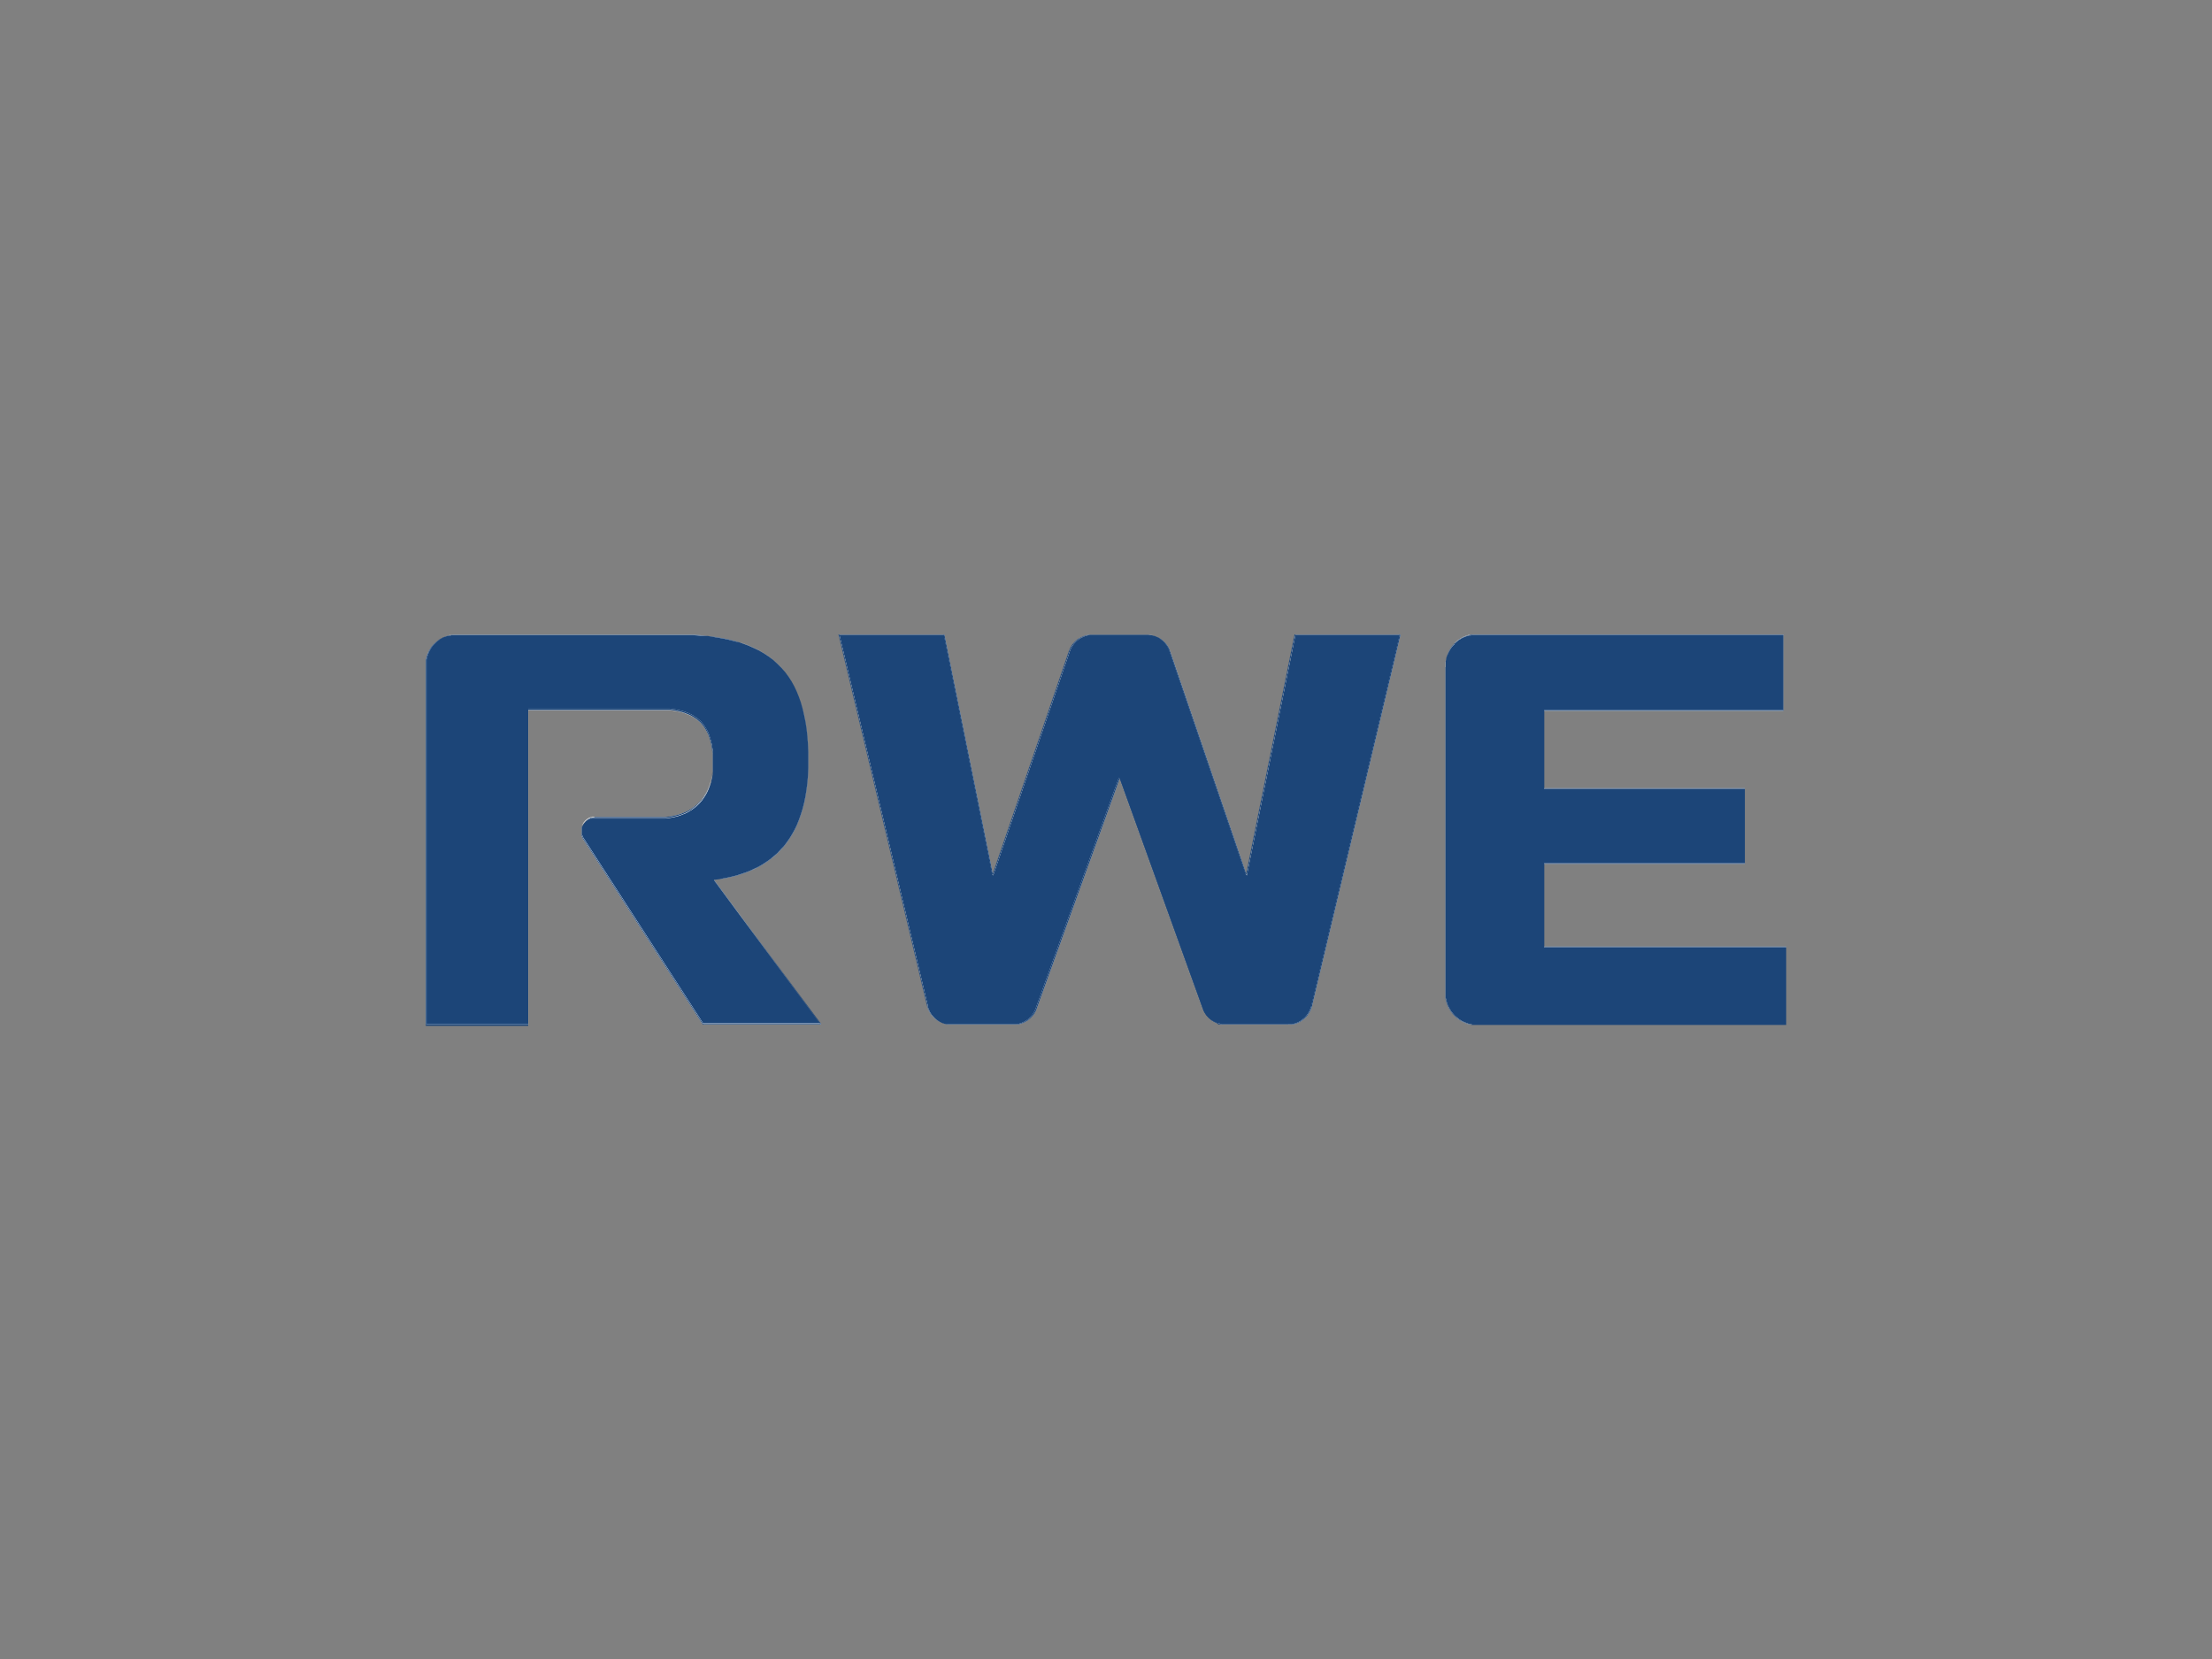 <svg id="PLACE_LOGO" data-name="PLACE LOGO" xmlns="http://www.w3.org/2000/svg" xmlns:xlink="http://www.w3.org/1999/xlink" viewBox="0 0 400 300"><rect x="0" y="0" width="400" height="300" fill="#808080" stroke="none"/><defs><style>.cls-1{fill:none;}.cls-2{clip-path:url(#clip-path);}.cls-3{fill:#1c4578;}.cls-4{fill:#fff;}</style><clipPath id="clip-path"><rect class="cls-1" x="77" y="114.72" width="246" height="70.56"/></clipPath></defs><g class="cls-2"><path class="cls-3" d="M267.17,185.28h-.3l-.3,0-.3,0-.28-.05-.28-.06-.27-.08-.27-.1-.26-.11-.26-.11-.25-.12-.25-.14-.23-.16-.22-.16-.22-.17-.22-.19-.2-.19-.19-.2-.17-.21-.18-.22-.17-.23-.14-.24-.14-.23-.13-.25-.12-.26-.1-.26-.09-.27-.08-.28-.06-.29-.07-.28,0-.28v-.3l0-.3V120.53l0-.31v-.3l0-.3.05-.3.06-.28.08-.28.1-.27.11-.27.11-.26.12-.25.14-.24.14-.24.16-.23.17-.22.18-.21.2-.18.19-.19.22-.19.22-.17.22-.16.23-.14.24-.14.25-.13.26-.11.27-.09.27-.1.28-.08.28,0,.29-.07.29,0h.3l.32,0h55.34v13.69H279.26v14.14l36.27,0v13.54H279.26v15.1H323v14.11H267.17m-34.37,0H221.68l-.36,0-.34,0-.33-.06-.33-.1L220,185l-.31-.13-.3-.17-.28-.17-.27-.21-.25-.22-.23-.25-.22-.25-.19-.28-.19-.3-.16-.31-.12-.32-15-41.6-15,41.6-.12.32-.16.31-.17.3-.2.28-.22.25-.24.25-.25.22-.27.21-.28.17-.3.17-.3.13-.33.12-.32.1-.33.06-.35,0-.34,0H171.9l-.2,0h-.19l-.17,0-.38-.08-.36-.11-.33-.14-.33-.16-.31-.19-.3-.22-.28-.23-.25-.27-.25-.28-.21-.3-.19-.32-.15-.34-.08-.18-.06-.17-.07-.19,0-.19-16-67.13h19l8.8,43.55,13.85-40.52.12-.34.16-.32.17-.3.19-.28.22-.27.24-.25.25-.22.26-.22.3-.19.3-.15.3-.14.33-.13.33-.09.34-.07.35,0,.36,0h9.74l.36,0,.34,0,.35.07.33.09.33.13.31.14.3.15.28.19.27.22.25.22.23.25.22.27.19.28.19.3.14.32.12.34,13.85,40.52,8.8-43.55h19l-16,67.13-.05.19-.06.19-.07.17-.06.18-.17.34-.19.32-.2.3-.24.28-.27.27-.28.23-.28.22-.31.19-.33.16-.35.14-.36.11-.36.08-.19,0h-.19l-.18,0h-.21m-105.71,0-21.65-33.54-.1-.16-.06-.16-.06-.17-.07-.16,0-.17,0-.17v-.51l0-.15v-.16l0-.16,0-.16.06-.15.06-.16.08-.14.08-.14.09-.13.11-.12.11-.13.11-.11.13-.11.12-.09.14-.1.16-.08.14-.07.16-.07.17,0,.16-.05.19,0,.17,0h12.22l.61,0,.59-.06.57-.09.55-.11.53-.13.5-.16.49-.18.45-.19.44-.22.43-.25.39-.26.37-.28.37-.28.33-.32.31-.33.3-.34.26-.36.25-.38.24-.39.22-.41.19-.41.17-.44.16-.44.14-.45.11-.48.11-.47.08-.48.06-.49,0-.5v-.52l0-.52,0-.6v-.58l0-.57-.05-.53-.08-.53-.09-.51-.11-.48-.13-.46-.14-.45-.15-.43-.19-.41-.21-.39-.22-.36-.23-.36-.27-.33-.26-.32-.3-.28-.33-.28-.35-.25-.36-.24-.37-.22-.41-.2-.44-.18-.44-.17-.49-.14-.48-.11-.54-.11-.53-.08-.58-.08-.58,0-.63,0-.64,0H95.52v57.13H77V120.53l0-.31v-.3l0-.3,0-.3.06-.28.08-.28.08-.27.11-.27.11-.26.12-.25.14-.24.14-.24.16-.23.17-.22.19-.21.19-.18.2-.19.21-.19.22-.17.22-.16.23-.14.25-.14.25-.13.25-.11.27-.09.27-.1.28-.08.28,0,.3-.07.28,0h.3l.31,0H122l1.59,0,1.52,0,1.46.09L128,115l1.35.19,1.28.21,1.24.26,1.18.3,1.13.35,1.06.39,1,.44,1,.47.9.54.87.56.8.62.75.67.71.71.65.75.62.82.55.85.51.91.47,1,.41,1,.38,1.07.31,1.12.28,1.16.24,1.22.19,1.28.15,1.33.1,1.39.06,1.44,0,1.51,0,1.41-.06,1.35-.11,1.31-.16,1.24-.19,1.19-.23,1.13-.27,1.07-.31,1-.35,1-.37.91-.41.88-.46.82-.47.77-.51.73-.54.7-.58.62-.58.62-.63.55-.64.53-.67.47-.69.46-.72.41-.74.37-.75.35-.77.31-.8.27-.8.27-.82.22-.85.19-.84.17L130,159l-.88.12,19.31,26.13H127.09"/><path class="cls-4" d="M323,185.28H266.87l-.3,0-.3,0-.28-.05-.28-.06-.27-.08-.27-.1-.26-.11-.26-.11-.25-.12-.25-.14-.23-.16-.22-.16-.22-.17-.22-.19-.21-.19-.18-.2-.18-.2-.17-.22-.17-.24-.14-.24-.14-.23-.13-.25-.13-.25-.09-.27-.09-.27-.08-.28-.06-.29-.07-.28,0-.28v-.3l0-.3V120.53h0l0-.31v-.3h0l0-.3h0l.05-.3h0l.06-.28h0l.08-.28h0l.1-.27h0l.1-.27.11-.26h0l.12-.25h0l.14-.23.14-.24h0l.16-.23h0l.17-.22h0l.18-.21h0l.2-.19.19-.18h0l.22-.19h0l.22-.18h0l.22-.15h0l.23-.14.24-.15h0l.25-.12h0l.26-.11h0l.27-.1.27-.09h0l.28-.08h0l.28,0h0l.28-.06h0l.29,0h0l.3,0h55.66v13.69H279.26v14.13h36.27v13.54H279.26v15.1H323v14.11m-60-68.89-.2.18-.18.21-.17.22-.16.23-.14.24-.14.24-.12.25-.11.26-.11.27-.1.27-.08.28-.06.28-.05.3,0,.3v.3l0,.31v58.95l0,.3v.3l0,.28.07.28.06.29.08.28.09.27.1.26.12.26.13.25.14.23.14.24.17.23.18.22.17.21.19.2.2.19.22.19.22.17.22.16.23.16.25.14.25.12.26.11.26.11.27.1.27.08.28.06.28.05.3,0,.3,0H323V171.17H279.26v-15.1h36.27V142.53l-36.27,0V128.41h43.25V114.72H267.17l-.32,0h-.3l-.29,0-.29.07-.28,0-.28.08-.27.1-.27.09-.26.11-.25.13-.24.14-.23.14-.22.16-.22.17-.22.19-.19.19m-30,68.89H221.32l-.34,0-.33-.06-.33-.09L220,185l-.31-.13-.3-.17-.28-.17-.27-.21-.25-.22-.23-.25-.22-.25-.19-.28-.19-.3-.16-.31-.12-.32-15-41.6-15,41.6h0l-.13.32-.16.31-.17.3-.2.28-.22.25-.24.25-.25.22-.27.21-.28.17-.3.17-.3.13-.32.13-.33.09-.33.06-.35,0H171.7l-.19,0-.17,0-.38-.08-.36-.11-.33-.14-.33-.16-.31-.19-.3-.22-.28-.23-.25-.27-.25-.28-.21-.3-.19-.32-.15-.34-.08-.18-.07-.17-.06-.19,0-.19-16-67.13h19l8.8,43.55,13.85-40.52.12-.34h0l.16-.32h0l.17-.3h0l.19-.28h0l.22-.27h0l.23-.25h0l.26-.22h0l.26-.22h0l.3-.19h0l.3-.15h0l.3-.15h0l.33-.12h0l.33-.1h0l.34-.06h0l.35,0h10.46l.34,0h0l.35.06h0l.33.1h0l.33.12h0l.31.15h0l.3.15h0l.28.19h0l.27.22h0l.25.22h0l.23.25h0l.22.27h0l.19.28.19.3h0l.14.32h0l.13.34,13.84,40.52,8.8-43.55h19l-16,67.13-.05.19-.06.19-.06.17-.07.18-.17.34-.19.32-.2.3-.24.28-.26.27-.29.23-.28.22-.31.19-.33.16-.35.14-.36.11-.36.08-.19,0-.19,0H233m-30.56-44.54,15,41.6.12.32.16.31.19.3.19.28.22.25.23.25.25.22.27.21.28.17.3.17.31.13.32.12.33.1.33.06.34,0,.36,0H233l.18,0h.19l.19,0,.36-.08.36-.11.35-.14.33-.16.31-.19.28-.22.28-.23.27-.27.24-.28.2-.3.19-.32.17-.34.06-.18.07-.17.06-.19.05-.19,16-67.13h-19l-8.8,43.55-13.85-40.52-.12-.34-.14-.32-.19-.3-.19-.28-.22-.27-.23-.25-.25-.22-.27-.22-.28-.19-.3-.15-.31-.14-.33-.13-.33-.09-.35-.07-.34,0-.36,0h-9.74l-.36,0-.35,0-.34.07-.33.09-.33.13-.3.14-.3.15-.3.19-.26.22-.25.22-.24.25-.22.27-.19.28-.17.3-.16.32-.12.34-13.85,40.52-8.8-43.55h-19l16,67.13,0,.19.07.19.06.17.08.18.15.34.19.32.21.3.25.28.25.27.28.23.3.22.31.19.33.16.33.14.36.11.38.08.17,0h.19l.2,0h11.33l.34,0,.35,0,.33-.06.32-.1.33-.12.3-.13.3-.17.28-.17.27-.21.25-.22.24-.25.22-.25.2-.28.17-.3.16-.31.12-.32,15-41.6m-54,44.54H127.09l-21.66-33.54-.09-.16h0l-.06-.16-.07-.17-.06-.16h0l0-.17,0-.17,0-.16h0v-.35h0l0-.15,0-.16h0l0-.16,0-.16h0l.07-.15.06-.16h0l.08-.14.08-.14h0l.09-.13.11-.12.11-.13.11-.11.13-.11.12-.09.14-.1h0l.16-.08.14-.08h0l.16-.06h0l.17,0,.16,0h0l.19,0h0l.17,0H119l.65,0,.61,0,.59-.06.57-.09.55-.11.53-.13.5-.16.49-.19.45-.18.44-.22.43-.26.39-.25.37-.28.36-.28.33-.32.32-.33.3-.34.26-.36.25-.38.24-.39.22-.41.19-.41.17-.44.15-.44.15-.46.11-.47.11-.47h0l.07-.48.07-.49,0-.5h0l0-.52,0-.52,0-.6,0-.58,0-.56-.05-.54h0l-.08-.53-.09-.51-.11-.48h0l-.13-.46-.14-.45-.16-.43-.18-.41h0l-.21-.39-.22-.36-.23-.36-.27-.33-.27-.32-.29-.28-.33-.28-.35-.25-.36-.24-.37-.22-.41-.2-.44-.17-.44-.18-.49-.14-.48-.11-.54-.11-.53-.08-.58-.08-.58,0-.63,0H95.53v57.12H77V120.53h0l0-.31v-.3h0l0-.3,0-.3h0l.06-.28h0l.08-.28.08-.27h0l.1-.27.11-.26h0l.13-.25h0l.14-.23.14-.24h0l.16-.23h0l.17-.22h0l.19-.21h0l.19-.18h0l.2-.18.21-.19h0l.22-.18h0l.22-.15h0l.23-.14h0l.25-.15h0l.25-.12h0l.25-.11h0l.27-.1.27-.09h0l.28-.08h0l.28,0,.3-.06h0l.28,0h0l.3,0H122l1.59,0h0l1.52,0h0l1.46.09h0L128,115h0l1.35.19,1.28.21h0l1.24.26h0l1.18.3h0l1.13.35h0l1.06.39h0l1,.44h0l1,.47h0l.91.54h0l.86.56h0l.8.61h0l.75.68h0l.71.71h0l.66.75h0l.61.82h0l.55.85h0l.51.91h0l.47,1h0l.41,1h0l.38,1.07h0l.31,1.12h0l.29,1.16h0l.23,1.22h0l.19,1.28.15,1.33h0l.1,1.39.06,1.44,0,1.51,0,1.41-.06,1.35-.11,1.31-.16,1.24-.19,1.19-.23,1.14-.27,1.06-.31,1-.35,1-.37.91-.41.88-.46.82-.47.77-.51.74-.54.69-.58.63-.58.61-.62.55-.65.53-.67.47-.69.46-.72.41-.74.38-.75.34-.77.31-.8.27-.8.27-.82.22-.84.19-.85.17L130,159l-.87.12,19.3,26.13m0,0h0L129.1,159.15,130,159l.85-.16.84-.17.85-.19.82-.22.8-.27.8-.27.77-.31.75-.35.74-.37.72-.41.69-.46.67-.47.64-.53.63-.55.58-.62.58-.62.54-.7.51-.73.47-.77.46-.82.41-.88.37-.91.35-1,.31-1,.27-1.07.23-1.13.19-1.19.16-1.24.11-1.31.06-1.35,0-1.41,0-1.51-.06-1.44-.1-1.39-.15-1.33-.19-1.28-.24-1.22-.28-1.16-.31-1.12-.38-1.07-.41-1-.47-1-.51-.91-.55-.85-.62-.82-.65-.75-.71-.71-.75-.67-.8-.62-.87-.56-.9-.54-1-.47-1-.44-1.06-.39L133,116l-1.18-.3-1.24-.26-1.28-.21L128,115l-1.41-.14-1.46-.09-1.52,0-1.59,0H82.8l-.31,0h-.3l-.28,0-.3.07-.28,0-.28.08-.27.1-.27.09-.25.11-.25.13-.25.14-.23.14-.22.16-.22.17-.21.19-.2.19-.19.18-.19.21-.17.22-.16.23-.14.24-.14.24-.12.25-.11.26-.11.27-.08.27-.08.28-.06.28,0,.3,0,.3v.3l0,.31v64.75H95.52V128.15H119.3l.64,0,.63,0,.58,0,.58.08.53.08.54.11.48.11.49.14.44.17.44.18.41.2.37.22.36.24.35.25.33.28.3.28.26.32.27.33.23.36.22.36.21.39.19.41.15.43.14.45.13.46.11.48.09.51.08.53.05.53,0,.57v.58l0,.6,0,.52v.52l0,.5-.06.49-.08.48-.11.47-.11.48-.14.45-.16.44-.17.44-.19.41-.22.41-.24.39-.25.38-.26.36-.3.34-.31.33-.33.32-.37.28-.37.28-.39.26-.43.25-.44.22-.45.19-.49.18-.5.16-.53.13-.55.11-.57.09-.59.06-.61,0H107.46l-.17,0-.19,0-.16.05-.17,0-.16.07-.14.07-.16.08-.14.1-.12.09-.13.11-.11.11-.11.13-.11.12-.09.13-.08.14-.08.14-.06.16-.06.15,0,.16,0,.16v.16l0,.15v.51l0,.17,0,.17.07.16.06.17.06.16.1.16,21.65,33.54h21.32"/></g><path class="cls-3" d="M323,185.28H266.87l-.3,0-.3,0-.28-.05-.28-.06-.27-.08-.27-.1-.26-.11-.26-.11-.25-.12-.25-.14-.23-.16-.22-.16-.22-.17-.22-.19-.2-.19-.19-.2-.17-.21-.18-.22-.17-.23-.14-.24-.14-.23-.13-.25-.12-.26-.1-.26-.09-.27-.08-.28-.06-.29-.07-.28,0-.28v-.3l0-.3V120.53l0-.31v-.3l0-.3.05-.3.06-.28.08-.28.1-.27.11-.27.11-.26.12-.25.14-.24.14-.24.16-.23.17-.22.18-.21.2-.18.19-.19.22-.19.22-.17.22-.16.23-.14.24-.14.25-.13.26-.11.27-.09.27-.1.28-.08.28,0,.29-.07.29,0h.3l.32,0h55.34v13.69H279.26v14.14l36.27,0v13.54H279.26v15.1H323v14.11m-61.64-64.75v58.95l0,.3v.3l0,.28.06.28.06.29.08.28.09.27.1.26.12.25.13.26.14.23.14.24.17.23.18.22.17.21.19.2.2.19.22.19.22.17.22.16.23.16.26.14.25.12.25.11.26.11.27.1.27.08.28.06.28.05.3,0,.3,0H323V171.17H279.26v-15.1h36.27V142.53l-36.27,0V128.4h43.25V114.72H267.17l-.32,0h-.3l-.29,0-.29.06h0l-.28.05-.28.07h0l-.27.1-.26.09h0l-.27.11-.25.13h0l-.24.14-.23.14h0l-.22.16h0l-.22.17h0l-.22.19h0l-.19.19h0l-.2.19-.18.2h0l-.17.22h0l-.15.24h0l-.15.23-.14.24-.12.25h0l-.11.27-.11.26h0l-.1.27h0l-.07.28h0l-.07.28h0l0,.3h0l0,.3h0v.3l0,.31m5.81-5.81h0M233,185.28H221.68l-.36,0-.34,0-.33-.06-.33-.1L220,185l-.31-.13-.3-.17-.28-.17-.27-.21-.25-.22-.23-.25-.22-.25-.19-.28-.19-.3-.16-.31-.12-.32-15-41.6-15,41.6-.12.32-.16.31-.17.3-.2.28-.22.25-.24.25-.25.22-.27.21-.28.17-.3.17-.3.13-.33.12-.32.1-.33.06-.35,0-.34,0H171.9l-.2,0h-.19l-.17,0-.38-.08-.36-.11-.33-.14-.33-.16-.31-.19-.3-.22-.28-.23-.25-.27-.25-.28-.21-.3-.19-.32-.15-.34-.08-.18-.06-.17-.07-.19,0-.19-16-67.13h19l8.8,43.55,13.85-40.52.12-.34.16-.32.17-.3.19-.28.22-.27.24-.25.25-.22.26-.22.3-.19.3-.15.3-.14.33-.13.33-.09.34-.07.35,0,.36,0h9.74l.36,0,.34,0,.35.07.33.09.33.13.31.14.3.15.28.19.27.22.25.22.23.25.22.27.19.28.19.3.14.32.12.34,13.85,40.52,8.8-43.55h19l-16,67.13-.05.19-.06.19-.07.17-.06.18-.17.34-.19.32-.2.3-.24.28-.27.27-.28.23-.28.22-.31.19-.33.16-.35.14-.36.11-.36.08-.19,0h-.19l-.18,0m-30.56-44.55,15,41.61.13.32.15.31.19.3.19.28.22.25.23.25.25.22.27.21.28.17.3.17.32.13.31.12.33.1.33.06.34,0,.36,0H233l.18,0h.19l.19,0,.36-.08.36-.11.35-.15.33-.15.31-.19.28-.22.28-.24.27-.26.24-.29.2-.29.19-.32.17-.34.06-.18.06-.17.07-.19,0-.19,16-67.13h-19l-8.8,43.56-13.85-40.53h0l-.12-.34h0l-.14-.32-.19-.29h0l-.19-.29-.22-.26h0l-.23-.26-.25-.22-.27-.22-.28-.18-.3-.16-.31-.14-.33-.13-.33-.09-.35-.06h0l-.34-.05-.36,0h-9.74l-.36,0-.35.05h0l-.34.06-.33.09h0l-.33.13-.3.14h0l-.3.16-.3.18-.26.22h0l-.25.22-.24.26h0l-.22.26h0l-.19.29h0l-.17.29-.15.32h0l-.13.34h0l-13.85,40.53-8.8-43.56h-19l16,67.13.05.19.06.19.06.17.08.18.16.34.18.32.21.29.25.29.25.26.28.24.3.22.31.19.33.15.33.15.36.11.38.08.17,0h.19l.2,0h11.33l.34,0,.35,0,.33-.06.32-.1.33-.12.3-.13.3-.17.28-.17.27-.21.25-.22.23-.25.22-.25.21-.28.17-.3.16-.31.12-.32h0l15-41.61m-54,44.55H127.09l-21.65-33.54-.1-.16-.06-.16-.06-.17-.07-.16,0-.17,0-.17v-.51l0-.15v-.16l0-.16,0-.16.06-.15.06-.16.08-.14.08-.14.09-.13.11-.12.11-.13.11-.11.13-.11.12-.09.14-.1.16-.08.14-.07.16-.07.17,0,.16-.05.19,0,.17,0h12.22l.61,0,.59-.06.57-.09.55-.11.53-.13.5-.16.49-.18.45-.19.44-.22.43-.25.39-.26.37-.28.37-.28.33-.32.31-.33.3-.34.26-.36.25-.38.24-.39.22-.41.19-.41.17-.44.16-.44.14-.45.11-.48.11-.47.08-.48.06-.49,0-.5v-.52l0-.52,0-.6v-.58l0-.57-.05-.53-.08-.53-.09-.51-.11-.48-.13-.46-.14-.45-.15-.43-.19-.41-.21-.39-.22-.36-.23-.36-.27-.33-.26-.32-.3-.28-.33-.28-.35-.25-.36-.24-.37-.22-.41-.2-.44-.18-.44-.17-.49-.14-.48-.11-.54-.11-.53-.08-.58-.08-.58,0-.63,0-.64,0H95.52v57.13H77V120.53l0-.31v-.3l0-.3,0-.3.06-.28.08-.28.08-.27.11-.27.11-.26.12-.25.14-.24.14-.24.16-.23.17-.22.19-.21.19-.18.2-.19.21-.19.22-.17.22-.16.23-.14.25-.14.25-.13.25-.11.27-.09.27-.1.28-.08.28,0,.3-.07.28,0h.3l.31,0H122l1.59,0,1.52,0,1.46.09L128,115l1.35.19,1.28.21,1.24.26,1.18.3,1.13.35,1.06.39,1,.44,1,.47.9.54.87.56.8.62.75.67.71.71.65.75.62.82.55.85.51.91.47,1,.41,1,.38,1.07.31,1.12.28,1.16.24,1.22.19,1.28.15,1.33.1,1.39.06,1.44,0,1.51,0,1.41-.06,1.35-.11,1.31-.16,1.24-.19,1.19-.23,1.13-.27,1.07-.31,1-.35,1-.37.91-.41.88-.46.82-.47.77-.51.73-.54.7-.58.62-.58.62-.63.55-.64.53-.67.47-.69.46-.72.41-.74.37-.75.35-.77.31-.8.27-.8.27-.82.22-.85.19-.84.17L130,159l-.88.12,19.31,26.13m-40.95-37.41-.17,0-.19,0-.16.05-.17,0-.16.07-.14.08-.16.07-.14.1-.12.09-.13.11-.11.11-.11.13-.11.12-.09.13-.08.14-.08.14-.06.16-.06.16,0,.15,0,.16v.16h0l0,.15v.51l0,.17,0,.17.06.16.06.17.06.16.1.16,21.66,33.54h21.31L129.1,159.15,130,159l.85-.15.84-.18.85-.18.82-.22.8-.27.8-.27.76-.31.76-.35.73-.38.73-.4.69-.46.67-.47.64-.53.63-.55.58-.62.58-.63.53-.69.52-.73.47-.77.46-.82.4-.88.38-.91.35-1,.31-1,.27-1.07.23-1.13.19-1.19.16-1.24.11-1.31.06-1.35,0-1.41,0-1.51-.06-1.44-.1-1.39h0l-.16-1.33-.18-1.28h0l-.24-1.22h0l-.28-1.16h0l-.31-1.12h0l-.38-1.07h0l-.41-1-.47-1-.52-.91h0l-.55-.85-.61-.82h0l-.66-.75h0l-.7-.71-.75-.67h0l-.8-.62-.87-.56h0l-.91-.54-1-.47h0l-1-.44-1.06-.39L133,116h0l-1.18-.3-1.24-.27-1.28-.2h0L128,115l-1.41-.14-1.46-.1-1.52,0-1.59,0H82.8l-.31,0h-.3l-.28,0-.3.06h0l-.28.05-.28.07-.27.1-.26.09-.26.11-.25.13-.25.14-.23.14-.22.16-.22.17-.21.19-.2.19-.19.19-.19.2-.17.22-.15.24-.15.23-.14.24-.12.25-.11.27-.11.26-.08.27-.08.28-.06.28,0,.3,0,.3v.3l0,.31v64.75H95.52V128.15H119.3l.64,0h.63l.58,0,.58.08.53.08.54.11.48.11.49.14.44.17.44.17h0l.41.21.37.22.36.23.35.26h0l.33.28.3.28h0l.26.32.27.33h0l.24.36.22.36h0l.2.39h0l.19.41h0l.15.42h0l.15.45.12.46h0l.11.48.09.51.08.53h0l.05.53,0,.57h0v.58l0,.6h0l0,.52v.52h0l0,.5-.06.49-.08.48h0l-.11.47-.11.48h0l-.14.45-.16.44-.17.44-.19.41-.22.41-.23.39-.26.38-.26.36-.3.35-.31.33-.33.31-.36.28-.38.29-.39.25-.43.25-.44.22-.45.19-.49.19-.5.15-.53.13-.55.11-.57.09-.59.07-.61,0H107.46"/></svg>